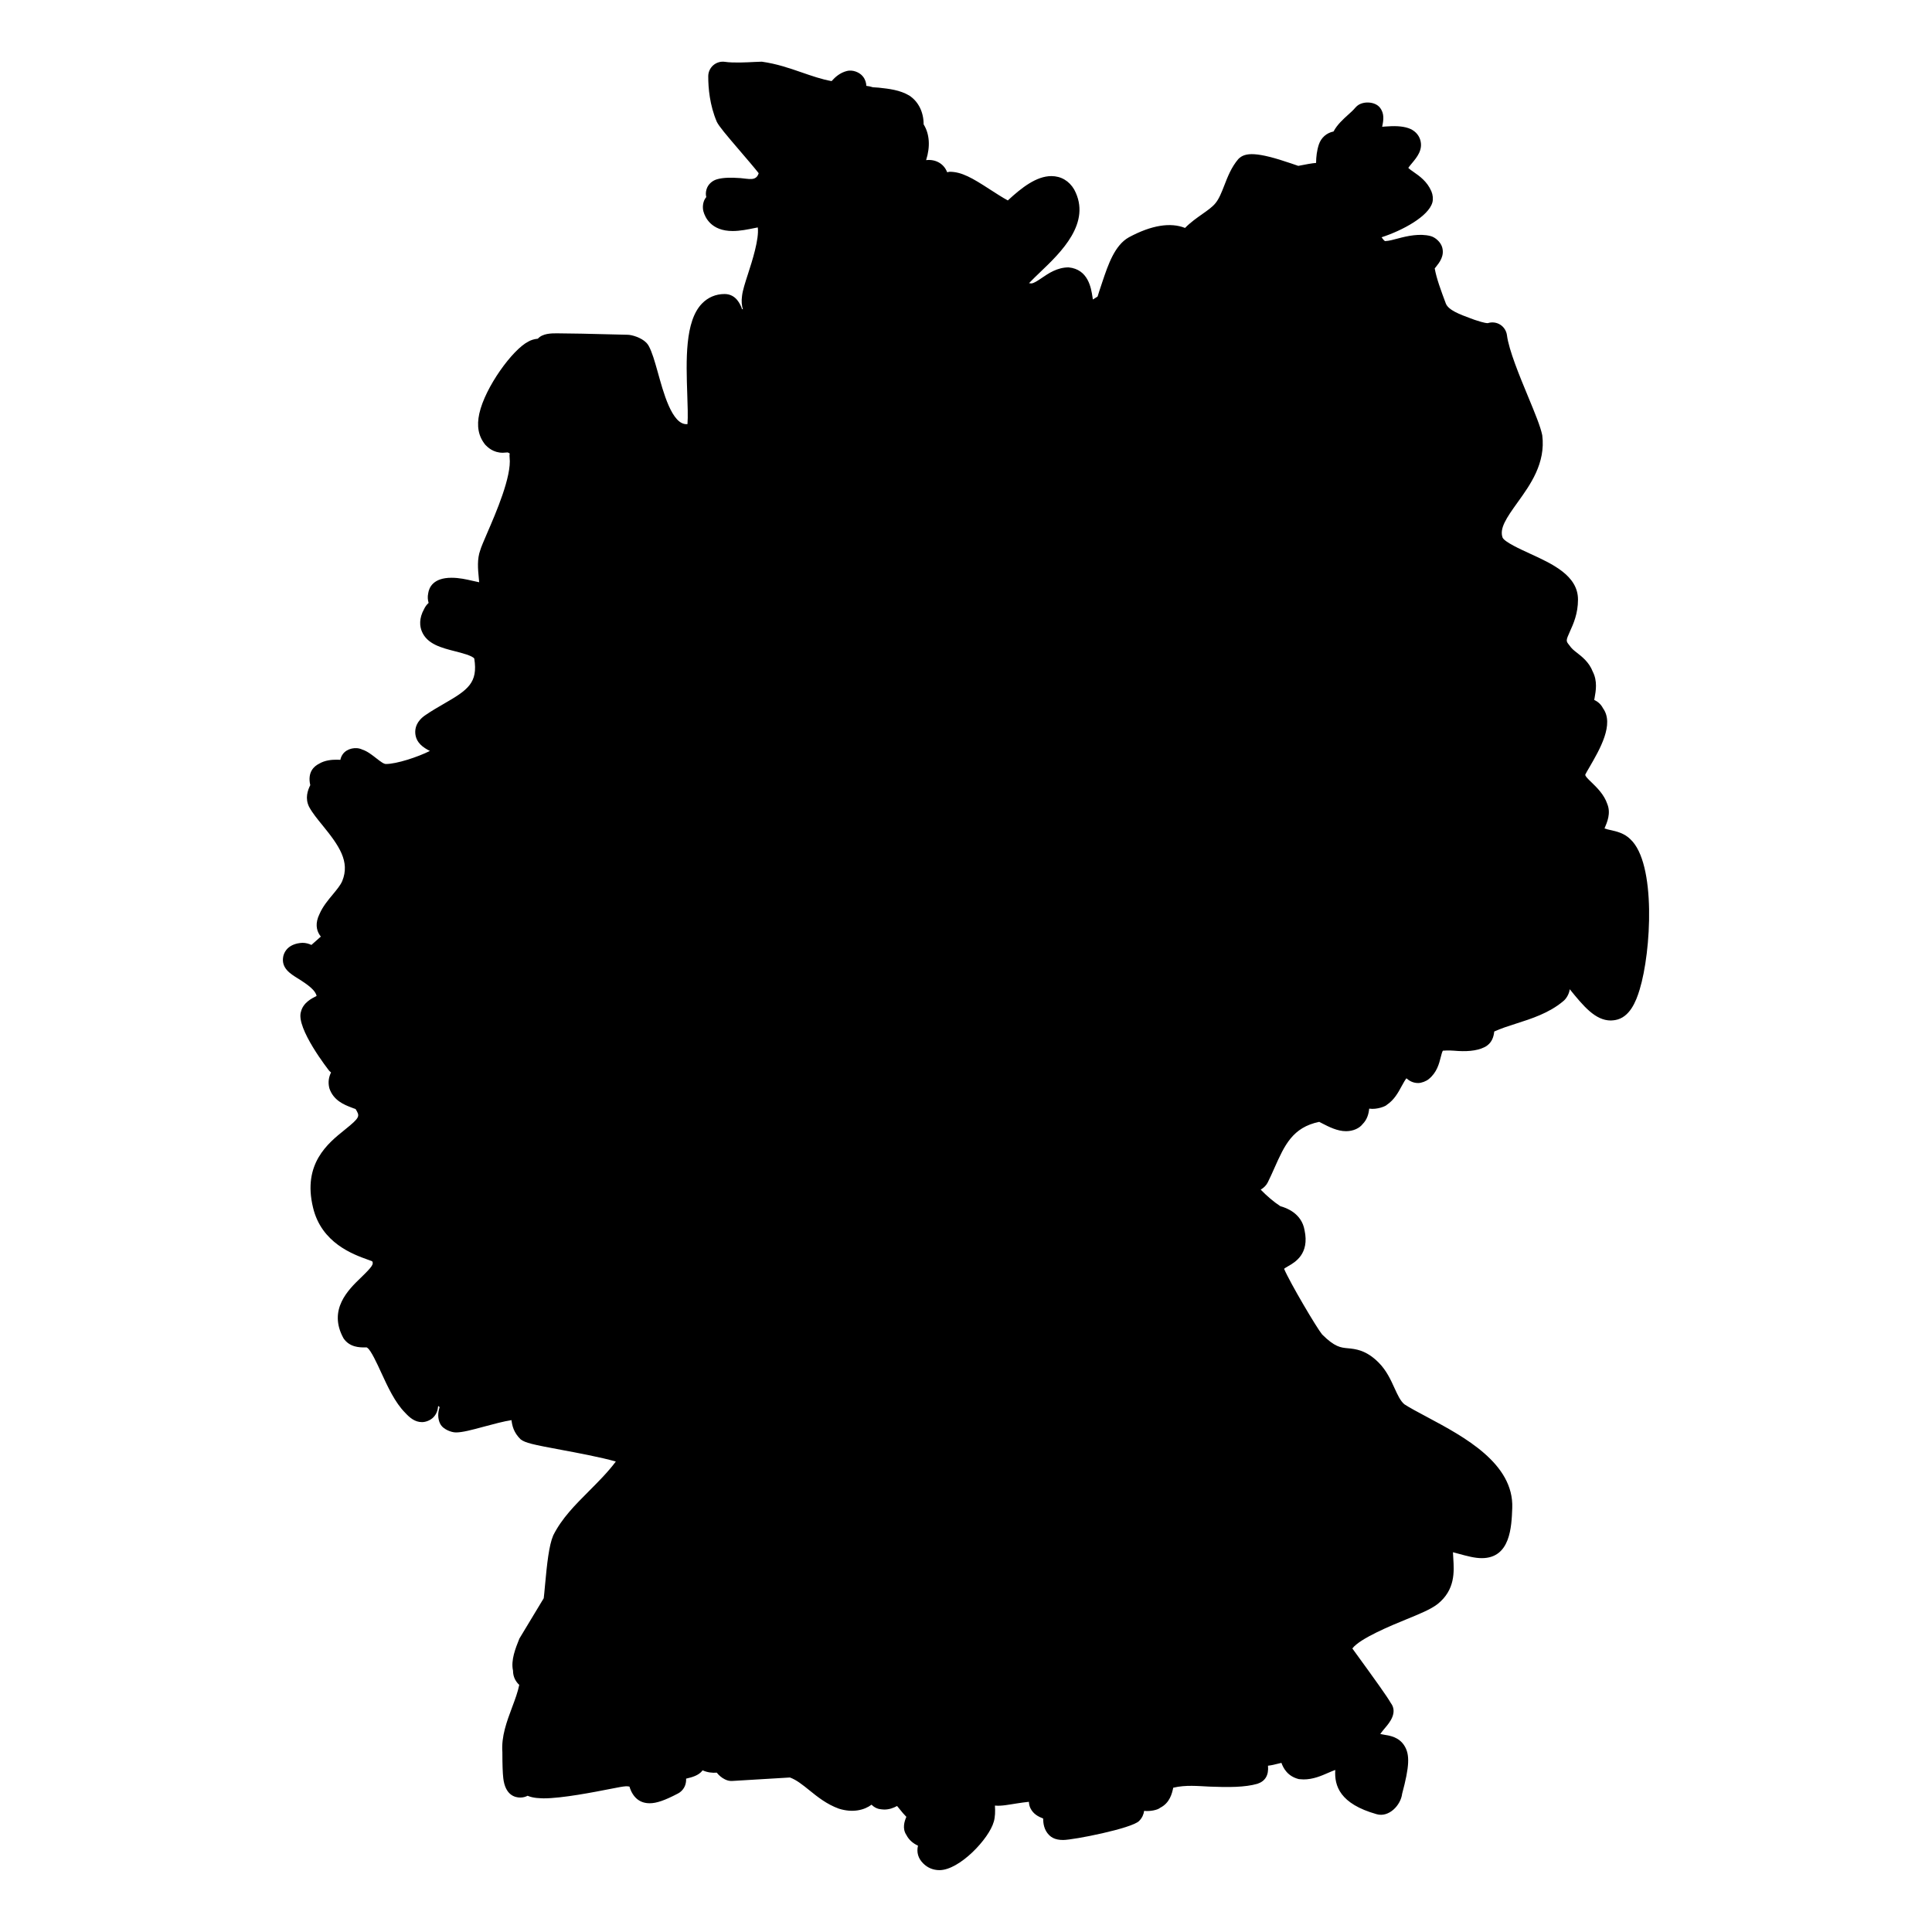 <?xml version="1.0" encoding="UTF-8"?>
<!-- Uploaded to: ICON Repo, www.svgrepo.com, Generator: ICON Repo Mixer Tools -->
<svg fill="#000000" width="800px" height="800px" version="1.1" viewBox="144 144 512 512" xmlns="http://www.w3.org/2000/svg">
 <path d="m576.07 366.41c-1.629-1.629-3.688-2.086-5.332-2.449-0.465-0.102-1.055-0.234-1.535-0.418l0.047-0.094c0.668-1.566 1.684-3.922 0.715-6.34-0.852-2.551-2.758-4.387-4.293-5.875-0.676-0.645-1.684-1.613-1.551-1.977 0.242-0.48 0.621-1.125 1.055-1.867 2.82-4.852 6.68-11.504 3.629-15.703-0.582-1.148-1.473-1.797-2.324-2.203 0.031-0.172 0.062-0.332 0.094-0.488 0.348-1.922 0.812-4.519-0.496-7.039-0.953-2.473-2.836-3.93-4.231-5.016-0.684-0.527-1.387-1.07-1.953-1.938-0.93-1.141-0.961-1.188 0.164-3.688 0.898-1.977 2.125-4.688 2.125-8.426 0-6.356-6.797-9.457-12.789-12.199-2.457-1.125-6.582-3.008-7.184-4.191-0.891-2.426 0.945-5.168 4.023-9.441 3.301-4.59 7.41-10.301 6.481-17.703-0.457-2.277-1.898-5.766-3.727-10.184-2.285-5.512-5.125-12.379-5.629-16.324-0.148-1.148-0.805-2.188-1.781-2.805-0.984-0.621-2.211-0.766-3.301-0.402-0.859 0-2.805-0.652-3.504-0.883l-1.047-0.387c-2.758-1.016-5.906-2.164-6.574-3.953-1.262-3.379-2.465-6.59-2.938-9.285 0.102-0.125 0.203-0.246 0.301-0.371 0.938-1.172 2.356-2.945 1.66-5.277-0.395-1.309-1.773-2.613-3.109-2.938-2.828-0.723-6.102-0.023-8.59 0.652-1.211 0.324-2.348 0.645-3.426 0.699-0.242-0.125-0.574-0.52-0.922-1.016 5.566-1.805 12.434-5.535 13.465-9.223 0.246-0.898 0.133-2.023-0.262-2.961l-0.012-0.02c-1.117-2.609-3.18-4.047-4.684-5.09-0.527-0.363-1.078-0.742-1.426-1.109 0.285-0.395 0.691-0.883 0.969-1.219 1.316-1.574 2.953-3.543 2.223-6.125-0.426-1.488-1.582-2.652-3.195-3.188-1.715-0.566-3.734-0.598-5.984-0.426-0.309 0.023-0.621 0.047-0.938 0.07 0.371-1.742 0.652-3.527-0.621-5.102-1.246-1.559-4.262-1.742-5.859-0.543-0.262 0.195-0.504 0.426-0.715 0.684-0.473 0.582-1.133 1.148-1.781 1.742-1.324 1.195-2.945 2.652-3.906 4.473-1.836 0.371-3.277 1.621-3.891 3.434-0.535 1.629-0.723 3.285-0.738 4.898-1.102 0.086-2.621 0.363-4.719 0.781l-1.828-0.629c-9.145-3.133-12.277-3.016-14.051-1.188-1.844 2.148-2.844 4.727-3.727 7.008-0.723 1.852-1.402 3.606-2.402 4.773-0.812 0.977-2.023 1.82-3.41 2.797-1.496 1.055-3.172 2.231-4.59 3.688-3.852-1.527-8.883-0.75-14.883 2.481-3.75 2.086-5.496 7.246-7.023 11.797-0.488 1.473-1.238 3.688-1.27 3.906-0.496 0.332-0.906 0.59-1.246 0.781-0.039-0.242-0.078-0.488-0.109-0.691-0.363-2.379-1.133-7.316-6.324-7.82-3 0-5.309 1.566-7.152 2.828-0.93 0.637-2.102 1.426-2.758 1.426h-0.016c-0.203-0.023-0.395-0.047-0.566-0.07 0.898-0.945 2.039-2.031 2.922-2.883 5.488-5.231 13.781-13.145 9.047-21.941-1.34-2.285-3.488-3.551-6.047-3.551-3.938 0-7.859 3.039-11.535 6.449-1.348-0.715-3.426-2.062-4.805-2.953-4.621-3-7.449-4.644-10.633-4.644-0.227 0.031-0.434 0.07-0.645 0.125-0.828-2.223-3.023-3.512-5.574-3.207 1.148-3.606 0.906-6.898-0.598-9.379-0.016-0.039-0.039-0.078-0.062-0.117v-0.039c0-3.164-1.348-5.945-3.766-7.559-2.519-1.504-5.387-1.812-8.168-2.117l-1.512-0.102c-0.605-0.203-1.195-0.309-1.734-0.371-0.031-0.789-0.254-1.652-0.891-2.465-0.93-1.195-2.797-1.852-4.246-1.48-1.844 0.465-3.117 1.613-4.07 2.684-2.574-0.449-5.238-1.371-8.055-2.348-3.172-1.094-6.441-2.231-10.434-2.797-0.379 0-1.047 0.031-1.891 0.07-2.125 0.109-5.621 0.301-7.891-0.031-1.102-0.164-2.238 0.172-3.086 0.906-0.844 0.738-1.332 1.805-1.332 2.93 0 3.086 0.379 7.648 2.277 12.074 0.613 1.211 2.231 3.148 6.371 7.977 1.512 1.766 3.637 4.238 4.719 5.629-0.66 2.18-2.613 1.473-4.805 1.301-2.348-0.164-4.582-0.188-6.285 0.324-1.254 0.371-2.332 1.348-2.719 2.606-0.242 0.789-0.234 1.48-0.078 2.086-0.117 0.148-0.234 0.301-0.332 0.473-0.566 0.914-0.707 2.285-0.426 3.324 0.426 1.566 2.039 5.207 7.742 5.207 1.984 0 4.016-0.418 5.797-0.781 0.27-0.055 0.574-0.117 0.867-0.172 0.402 3.07-1.535 9.055-2.551 12.191-0.812 2.512-1.457 4.496-1.621 5.961-0.203 1.402-0.07 2.582 0.219 3.551-0.117-0.023-0.211-0.055-0.285-0.086 0.039 0 0.039-0.047 0-0.164-0.355-0.938-1.457-3.805-4.559-3.805-2.316 0-4.394 0.875-5.992 2.527-4.559 4.711-4.199 15.02-3.898 24.105 0.094 2.621 0.211 6.023 0.055 7.844-4.133 0.434-6.481-8.82-7.883-13.805-0.828-2.938-1.488-5.262-2.387-6.914-0.18-0.324-0.402-0.621-0.66-0.883-1.348-1.348-3.82-2.078-4.984-2.078-10.277-0.27-15.969-0.379-18.68-0.379-1.449 0-3.797 0-5.062 1.426-0.992 0.094-1.891 0.379-2.535 0.773-4.137 2.082-11.422 12.059-12.973 19.062-0.723 3.301-0.277 5.992 1.605 8.301 0.621 0.629 2.07 2.086 4.629 2.086 0.094 0 0.828-0.055 1.293-0.086 0.172 0.102 0.34 0.188 0.527 0.262-0.062 0.355-0.07 0.723-0.023 1.094 0.582 4.961-3.652 14.719-5.922 19.957-0.961 2.211-1.684 3.938-1.844 4.551-0.883 2.363-0.637 5.047-0.402 7.418 0.031 0.332 0.07 0.73 0.102 1.125-0.566-0.109-1.148-0.242-1.773-0.387-1.629-0.371-3.481-0.805-5.566-0.805-4.867 0-5.953 2.621-6.168 4.117-0.203 0.922-0.125 1.773 0.109 2.551-0.52 0.465-0.914 1.008-1.172 1.574-1.465 2.606-1.156 4.672-0.629 5.961 1.395 3.394 5.191 4.356 8.867 5.293 1.582 0.402 4.527 1.148 5.031 1.914 1.031 6.457-1.715 8.332-8.039 11.977-1.621 0.938-3.293 1.906-4.852 2.977-2.441 1.629-2.836 3.535-2.742 4.844 0.195 2.535 2.117 3.805 3.875 4.688-3.246 1.629-8.828 3.457-11.617 3.457-0.559 0.055-1.504-0.676-2.481-1.434-1.195-0.938-2.551-2-3.836-2.387-1.652-0.812-4.047-0.301-5.133 1.195-0.363 0.504-0.566 1.016-0.66 1.52l-1.008-0.031c-1.238 0-3.094 0.125-4.668 1.086-1.238 0.621-3.109 2.164-2.301 5.652-0.691 1.395-1.441 3.496-0.301 5.773 0.875 1.613 2.188 3.215 3.574 4.914 4.371 5.371 7.309 9.574 5.199 14.734-0.488 1.133-1.457 2.285-2.473 3.519-1.27 1.52-2.703 3.238-3.543 5.199-1.238 2.488-0.742 4.277-0.109 5.348 0.141 0.234 0.293 0.449 0.457 0.645l-2.5 2.219c-0.66-0.316-1.457-0.559-2.402-0.559-0.285 0-1.016 0.102-1.293 0.164-2.992 0.668-3.652 2.727-3.797 3.59-0.496 2.953 1.891 4.434 3.812 5.629 2.953 1.828 4.781 3.269 5.047 4.703-0.023 0.008-0.055 0.023-0.078 0.039-1.219 0.605-3.473 1.734-4.055 4.117-1.449 4.332 7.426 15.617 7.519 15.719 0.133 0.133 0.277 0.254 0.449 0.395-0.559 1.125-0.875 2.504-0.449 4.184 1.078 3.254 3.977 4.371 5.703 5.047 0.465 0.18 1.164 0.449 1.238 0.449 1.164 1.906 1.309 2.156-2.867 5.512-4.473 3.59-11.223 9.008-8.395 20.633 2.238 9.363 10.57 12.371 14.578 13.805 0.418 0.156 0.781 0.27 1.086 0.395 0.449 0.715 0.109 1.363-3 4.363-3.285 3.164-8.781 8.465-4.598 16.051 1.621 2.426 4.332 2.426 5.629 2.426 0.188 0 0.363-0.031 0.535 0 0.055 0.039 0.117 0.078 0.164 0.117 0.945 0.613 2.574 4.172 3.652 6.519 1.723 3.742 3.668 7.992 6.371 10.688 1.188 1.285 2.551 2.473 4.457 2.473 1.062 0 2.301-0.527 3.031-1.293 0.859-0.898 1.164-1.945 1.254-3 0.125 0.102 0.246 0.203 0.379 0.316-0.324 1.023-0.582 2.379-0.086 3.859 0.109 0.316 0.254 0.621 0.441 0.898 0.715 1.094 2.668 1.953 3.969 1.953 1.668 0 3.992-0.598 7.633-1.59 2.215-0.598 5.07-1.363 7.094-1.668 0.164 1.363 0.527 3.254 2.426 5.094 1.262 0.945 3.062 1.348 10.859 2.797 3.719 0.691 10.527 1.961 14.363 3.078-2.102 2.812-4.652 5.356-7.137 7.852-3.695 3.703-7.184 7.199-9.449 11.719-1.133 2.637-1.645 7.41-2.195 13.387-0.117 1.301-0.219 2.441-0.324 3.269l-6.449 10.688c-1.031 2.566-2.309 5.758-1.691 8.496 0 1.789 0.812 3 1.652 3.781-0.379 1.891-1.117 3.867-1.891 5.93-1.418 3.797-2.891 7.727-2.582 11.898 0 3.394 0.086 5.582 0.242 6.906 0.512 4.457 3.047 5.125 4.504 5.125 0.758 0 1.395-0.188 1.938-0.473 1.59 0.691 3.488 0.637 4.238 0.684 4.945 0 13.238-1.629 18.191-2.598 1.574-0.309 2.742-0.543 3.644-0.605 0.828 0 1.133 0.125 0.961 0.27 0.961 2.805 2.75 4.238 5.34 4.231 1.789 0 3.961-0.742 7.481-2.582 0.348-0.18 0.676-0.418 0.953-0.699 0.992-0.992 1.238-2.156 1.203-3.246 0.055-0.008 0.102-0.023 0.148-0.031 1.293-0.309 3.215-0.766 4.223-2.164 1.238 0.559 2.59 0.723 3.75 0.613 0.543 0.684 1.238 1.324 2.18 1.789 0.613 0.309 1.324 0.473 1.977 0.41 0 0 12.441-0.758 15.23-0.914 1.727 0.621 3.34 1.922 5.184 3.41 2.133 1.723 4.551 3.676 7.789 4.852 3.652 1.148 6.711 0.402 8.664-1.055l0.094 0.094c0.496 0.496 1.125 0.844 1.797 1.023 0.309 0.078 1.141 0.172 1.457 0.172 1.348 0 2.465-0.426 3.41-0.945 0.254 0.285 0.543 0.645 0.766 0.93 0.48 0.598 1.039 1.293 1.699 1.953-0.52 1.164-1.141 3.117 0.008 4.805 0.676 1.332 1.812 2.254 3.07 2.828-0.418 1.789 0.047 3.379 1.402 4.719 1.148 1.156 2.637 1.766 4.293 1.766 5.324 0 13.176-8.363 14.387-12.828h0.008c0.371-1.301 0.402-2.781 0.301-4.277h0.094c1.59 0.172 3.727-0.277 5.695-0.574 1.102-0.164 2.195-0.34 3.215-0.426 0.023 0.613 0.164 1.219 0.418 1.723 0.75 1.504 2.055 2.203 3.356 2.699 0.023 1.227 0.18 3 1.605 4.418 0.293 0.293 0.637 0.535 1.008 0.73 0.742 0.371 1.598 0.543 2.684 0.543 2.766 0 18.176-3.055 20.129-5.031 0.836-0.836 1.211-1.773 1.34-2.684 1.582 0.188 3.598-0.242 4.231-0.812 2.59-1.293 3.156-3.844 3.457-5.215 0.008-0.039 0.016-0.07 0.023-0.109 3.277-0.789 6.559-0.434 9.625-0.293 4.945 0.203 9.418 0.203 12.688-0.75 2.086-0.691 3.023-2.293 2.797-4.789 0.945-0.102 1.805-0.316 2.59-0.52 0.332-0.094 0.652-0.172 0.969-0.234 0.512 1.418 1.637 3.574 4.637 4.309 0.164 0.023 1.07 0.078 1.227 0.078 2.527 0 4.66-0.93 6.543-1.75 0.645-0.277 1.27-0.551 1.867-0.758-0.285 4.223 1.23 8.977 10.945 11.719 3.254 0.945 6.402-2.348 6.773-5.418 1.953-7.269 2.094-10.402 0.559-12.781-1.426-2.215-3.742-2.598-5.133-2.82-0.449-0.078-0.844-0.148-1.227-0.246 0.488-0.652 1.062-1.34 1.395-1.734 1.023-1.211 3.324-3.953 1.387-6.481-1.055-1.828-3.676-5.488-10.176-14.434 1.984-2.684 10.586-6.199 14.066-7.621 3.75-1.535 6.719-2.742 8.52-4.148 4.703-3.758 4.387-8.582 4.164-12.113-0.039-0.559-0.07-1.102-0.086-1.621 0.473 0.125 0.914 0.242 1.348 0.363 2.473 0.676 4.434 1.203 6.293 1.203 7.582 0 7.883-8.309 8.07-13.27 0.457-11.812-12.773-18.898-22.438-24.059-2.551-1.363-4.852-2.582-6.176-3.465-1.047-0.891-1.766-2.473-2.606-4.309-1-2.195-2.133-4.68-4.231-6.773-3.293-3.293-6.109-3.559-8.16-3.75-1.844-0.172-3.434-0.324-6.773-3.652-1.395-1.668-8.52-13.711-10.082-17.402 0.164-0.164 0.473-0.34 1.062-0.684 1.852-1.055 5.711-3.254 4.363-9.535-0.773-4.543-4.93-5.969-6.41-6.371-1.805-1.172-3.582-2.719-5.215-4.387 0.805-0.465 1.496-1.156 1.867-1.906 0.629-1.262 1.211-2.566 1.789-3.867 2.668-5.977 4.781-10.734 11.852-12.191 0.234 0.117 0.488 0.246 0.766 0.395 1.789 0.922 4.031 2.078 6.34 2.078 1.883 0 3.535-0.766 4.371-1.852 1.227-1.23 1.629-2.703 1.766-4.125 2.172 0.324 4.512-0.715 4.68-1.016 1.953-1.301 3.023-3.269 3.961-5.008 0.449-0.82 0.828-1.504 1.23-2.016 0.723 0.652 1.727 1.254 3.109 1.254 0.883 0 2.102-0.473 2.781-1.023 2.188-1.758 2.773-4.117 3.207-5.844 0.141-0.551 0.371-1.48 0.566-1.707 0.016 0 1.488-0.125 3 0.008 2.961 0.262 5.875 0.141 8.039-0.945 1.922-0.961 2.426-2.719 2.566-4.141 1.715-0.789 3.688-1.426 5.758-2.086 4.102-1.309 8.758-2.797 12.457-5.898 0.898-0.668 1.652-2.023 1.797-3.223 3.621 4.465 6.758 8.285 10.891 8.285 0.219 0 0.922-0.07 1.133-0.109 3.836-0.637 5.551-4.914 6.496-8.07 3.082-10.082 4.418-33.488-2.453-39.852z"/>
</svg>